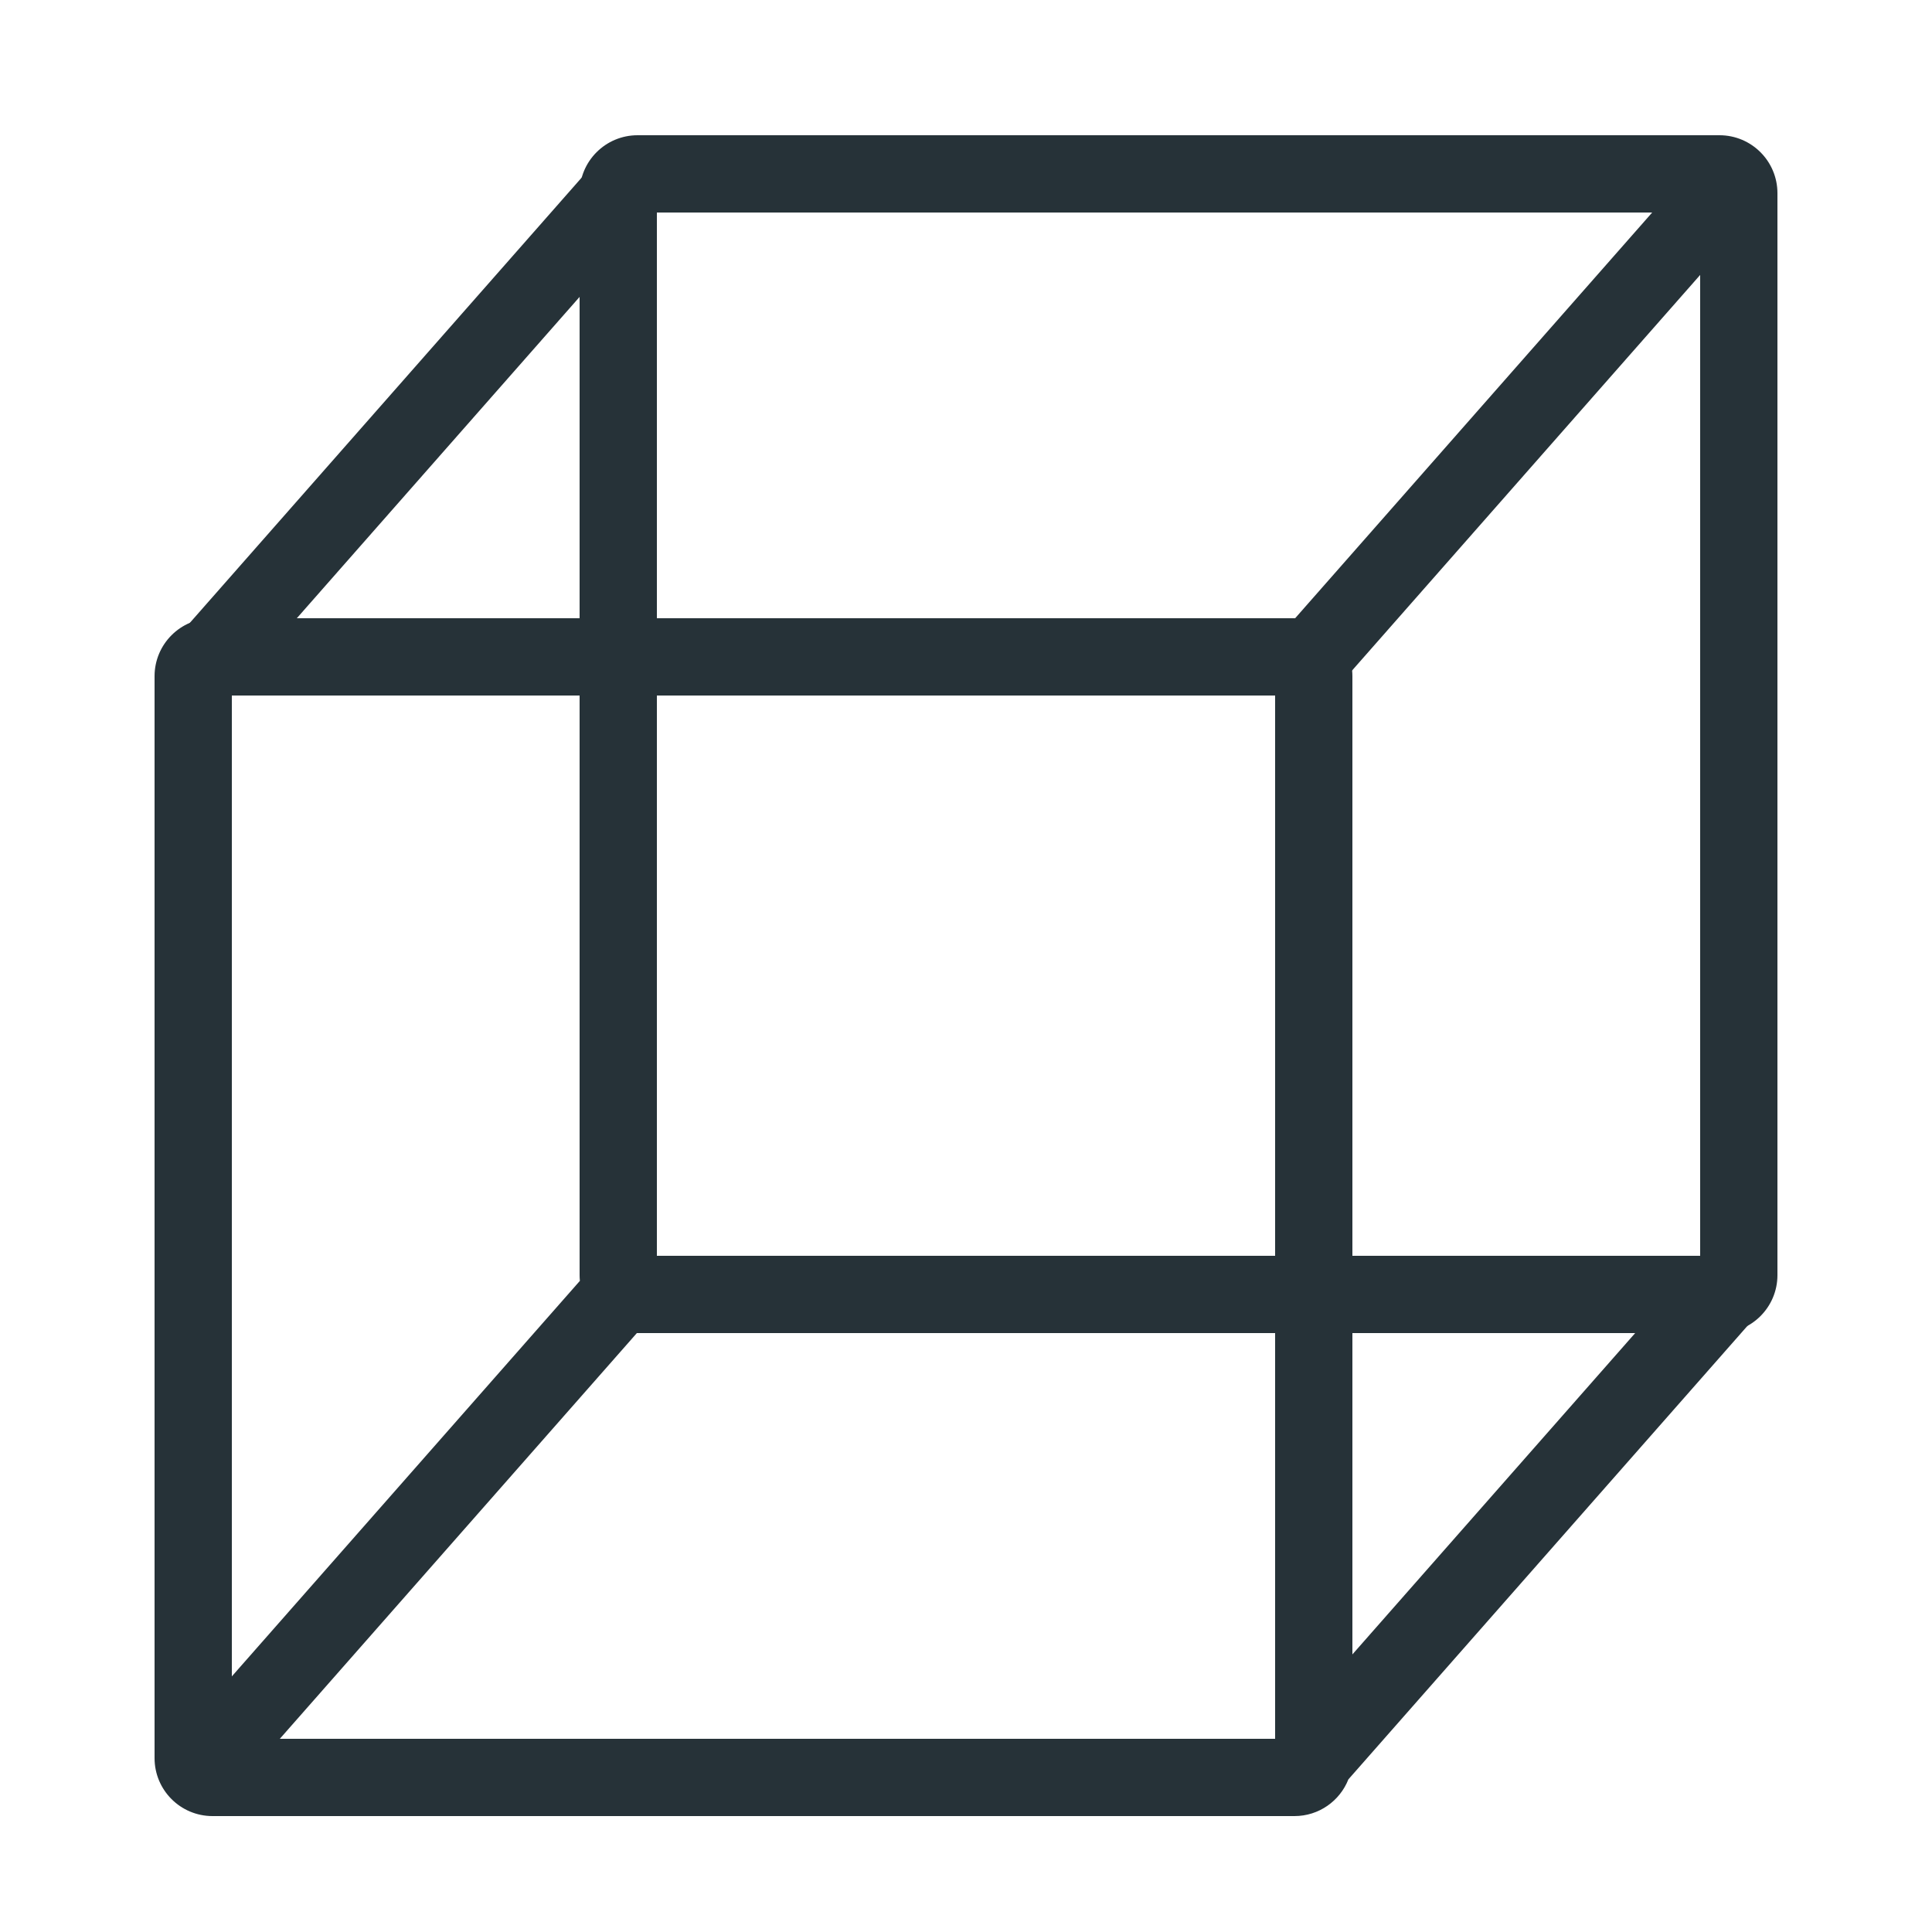 <?xml version="1.0" encoding="UTF-8"?>
<svg width="100px" height="100px" viewBox="0 0 100 100" version="1.1" xmlns="http://www.w3.org/2000/svg" xmlns:xlink="http://www.w3.org/1999/xlink">
    <!-- Generator: Sketch 51.2 (57519) - http://www.bohemiancoding.com/sketch -->
    <title>3d</title>
    <desc>Created with Sketch.</desc>
    <defs></defs>
    <g id="3d" stroke="none" stroke-width="1" fill="none" fill-rule="evenodd">
        <g id="Icon/3D/Black" transform="translate(8, 7)" fill="#263238" fill-rule="nonzero">
            <path d="M4,29 L4,83 L58,83 L58,29 L4,29 Z M62,78.632 L79.999,58.179 C80.728,57.35 81.992,57.269 82.821,57.999 C83.65,58.728 83.73,60.171 83,61 L61.792,85.1 C61.353,86.213 60.268,87 59,87 L3,87 C1.343,87 0,85.657 0,84 L0,28 C0,26.343 1.343,25 3,25 L59,25 C60.657,25 62,26.343 62,28 L62,78.632 Z" id="Combined-Shape"></path>
            <path d="M26,4 L26,58 L80,58 L80,4 L26,4 Z M24.964,62 L4.001,85.821 C3.272,86.65 2.008,86.731 1.179,86.001 C0.35,85.272 0.269,84.008 0.999,83.179 L22.015,59.297 C22.005,59.199 22,59.1 22,59 L22,3 C22,1.343 23.343,0 25,0 L81,0 C82.657,0 84,1.343 84,3 L84,59 C84,60.657 82.657,62 81,62 L25,62 C24.988,62 24.976,62 24.964,62 Z" id="Combined-Shape"></path>
            <path d="M4.001,28.821 C3.272,29.65 2.008,29.731 1.179,29.001 C0.35,28.272 0.269,27.008 0.999,26.179 L22.999,1.179 C23.728,0.35 24.992,0.269 25.821,0.999 C26.65,1.728 26.731,2.992 26.001,3.821 L4.001,28.821 Z" id="Line"></path>
            <path d="M61.001,28.821 C60.272,29.65 59.008,29.731 58.179,29.001 C57.35,28.272 57.269,27.008 57.999,26.179 L79.999,1.179 C80.728,0.35 81.992,0.269 82.821,0.999 C83.65,1.728 83.731,2.992 83.001,3.821 L61.001,28.821 Z" id="Line-Copy"></path>
        </g>
    </g>
</svg>